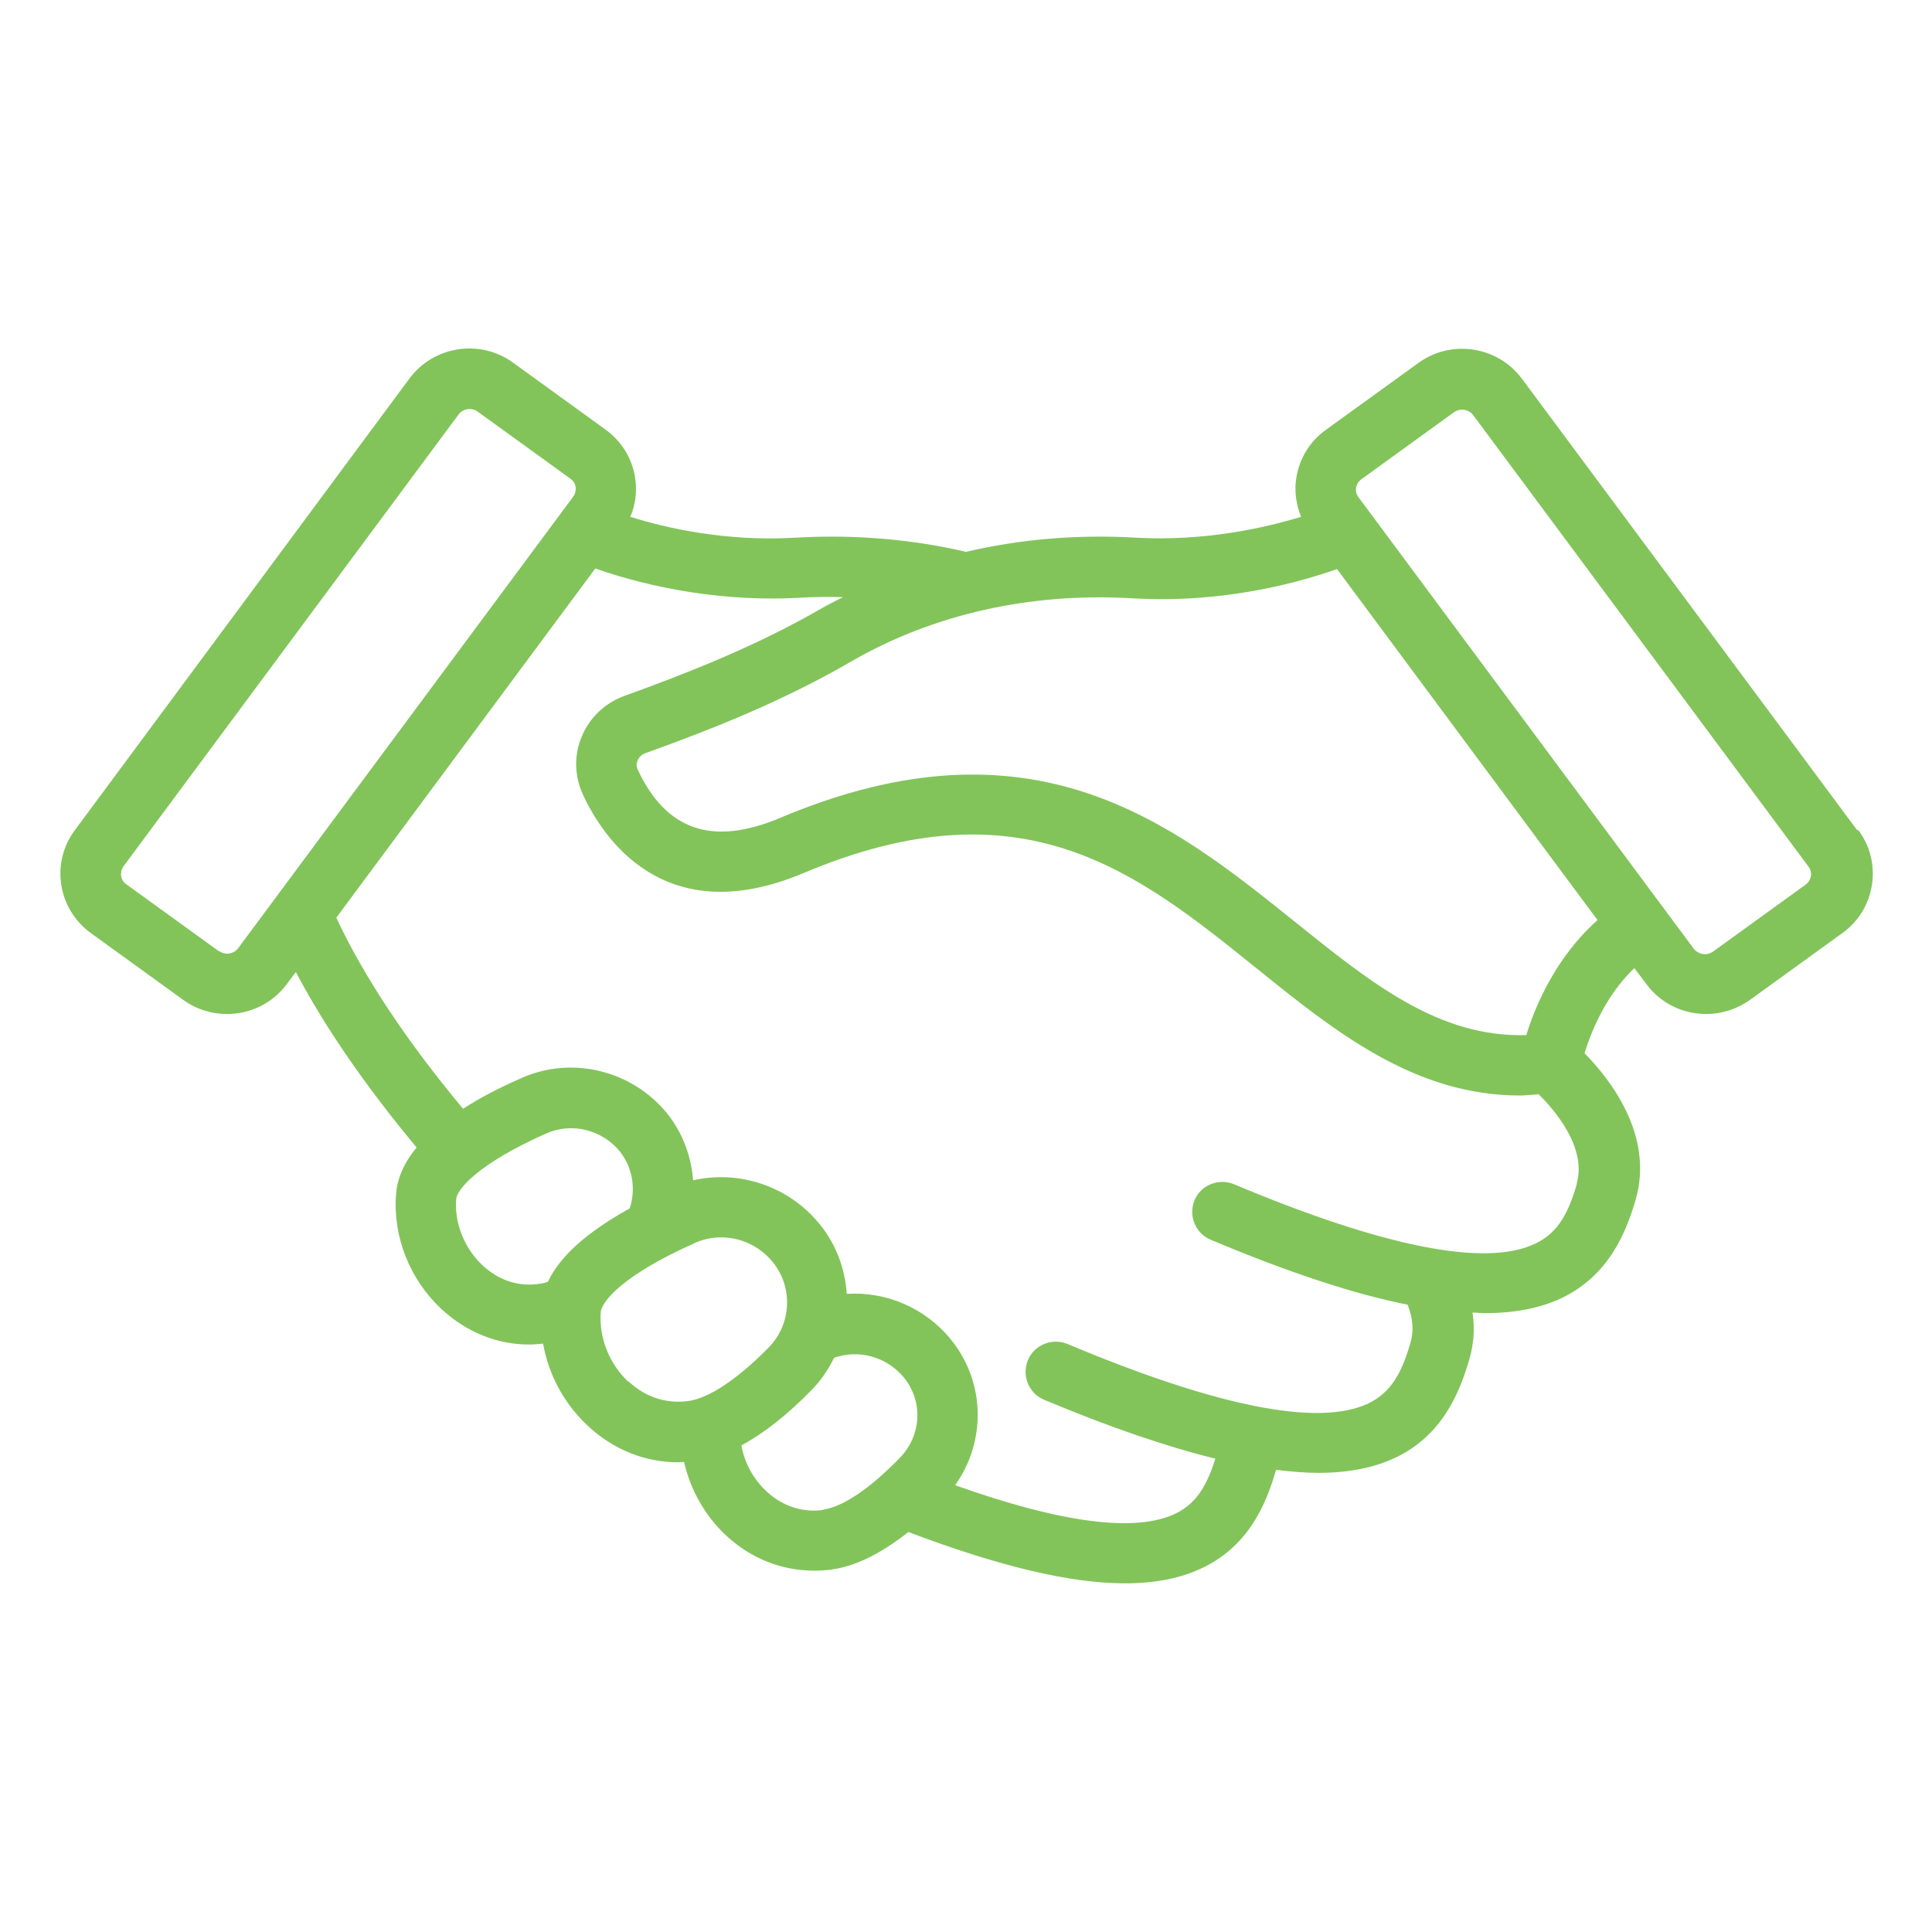<svg width="60" height="60" viewBox="0 0 60 60" fill="none" xmlns="http://www.w3.org/2000/svg">
<path d="M57.675 25.781L47.26 11.756C46.51 10.753 45.075 10.528 44.053 11.269L41.175 13.35C40.678 13.706 40.35 14.241 40.256 14.85C40.191 15.263 40.256 15.675 40.406 16.05C39.3 16.388 37.425 16.819 35.26 16.697C33.45 16.594 31.678 16.744 30 17.138C28.313 16.744 26.531 16.594 24.722 16.697C22.547 16.828 20.672 16.397 19.575 16.05C19.735 15.675 19.791 15.263 19.725 14.841C19.631 14.231 19.303 13.706 18.806 13.341L15.928 11.259C14.906 10.519 13.472 10.744 12.722 11.747L2.325 25.781C1.959 26.269 1.809 26.878 1.903 27.478C1.997 28.088 2.325 28.613 2.822 28.978L5.7 31.059C6.103 31.35 6.581 31.491 7.05 31.491C7.753 31.491 8.456 31.172 8.906 30.563L9.188 30.188C10.088 31.894 11.344 33.722 12.938 35.635C12.553 36.103 12.338 36.581 12.3 37.088C12.197 38.4 12.722 39.731 13.706 40.65C14.485 41.372 15.431 41.756 16.444 41.756C16.584 41.756 16.725 41.738 16.866 41.728C17.035 42.684 17.513 43.584 18.244 44.269C19.041 45.019 20.025 45.413 21.066 45.413C21.122 45.413 21.178 45.403 21.244 45.403C21.441 46.275 21.91 47.1 22.575 47.709C23.344 48.413 24.291 48.778 25.285 48.778C25.463 48.778 25.65 48.769 25.838 48.741C26.578 48.638 27.366 48.244 28.209 47.578C31.013 48.638 33.225 49.172 34.941 49.172C35.906 49.172 36.713 49.003 37.378 48.675C38.794 47.981 39.328 46.697 39.628 45.647C40.097 45.703 40.538 45.741 40.941 45.741C41.888 45.741 42.675 45.581 43.331 45.272C44.775 44.588 45.319 43.285 45.628 42.225C45.769 41.747 45.806 41.26 45.731 40.763C45.853 40.763 45.984 40.781 46.106 40.781C47.053 40.781 47.841 40.622 48.497 40.313C49.941 39.619 50.484 38.325 50.794 37.266C51.385 35.25 49.978 33.488 49.209 32.709C49.406 32.072 49.856 30.919 50.756 30.066L51.131 30.563C51.581 31.172 52.275 31.491 52.988 31.491C53.456 31.491 53.925 31.35 54.338 31.059L57.216 28.978C57.713 28.622 58.041 28.088 58.135 27.478C58.228 26.878 58.078 26.269 57.713 25.781H57.675ZM6.797 29.541L3.919 27.459C3.797 27.375 3.769 27.253 3.759 27.197C3.759 27.141 3.75 27.019 3.834 26.906L14.241 12.872C14.381 12.684 14.653 12.647 14.841 12.788L17.719 14.869C17.841 14.953 17.869 15.075 17.878 15.131C17.878 15.188 17.888 15.309 17.803 15.422L7.397 29.447C7.256 29.634 6.994 29.672 6.797 29.531V29.541ZM14.981 39.291C14.419 38.766 14.11 37.978 14.166 37.247C14.184 36.956 14.803 36.16 16.959 35.203C17.747 34.847 18.694 35.081 19.247 35.756C19.65 36.263 19.753 36.928 19.556 37.528C18.235 38.26 17.391 39.01 17.016 39.806C16.913 39.844 16.819 39.863 16.735 39.872C16.097 39.966 15.478 39.76 14.981 39.291ZM19.509 42.91C18.919 42.347 18.6 41.55 18.656 40.753C18.684 40.425 19.322 39.609 21.572 38.606C21.834 38.484 22.116 38.428 22.397 38.428C23.006 38.428 23.597 38.7 24 39.197C24.638 39.984 24.581 41.128 23.869 41.85C22.903 42.834 22.013 43.425 21.375 43.51C20.691 43.603 20.035 43.388 19.519 42.9L19.509 42.91ZM25.556 46.894C24.928 46.978 24.309 46.781 23.822 46.331C23.4 45.947 23.119 45.431 23.025 44.888C23.719 44.513 24.441 43.95 25.2 43.172C25.5 42.872 25.725 42.525 25.903 42.169C26.663 41.897 27.535 42.131 28.069 42.778C28.678 43.519 28.622 44.597 27.928 45.291C27.009 46.238 26.166 46.8 25.556 46.885V46.894ZM48.975 36.75C48.722 37.631 48.403 38.288 47.672 38.625C46.144 39.356 42.994 38.738 38.325 36.778C37.856 36.581 37.294 36.797 37.097 37.275C36.9 37.753 37.125 38.306 37.603 38.503C40.013 39.516 42.028 40.181 43.716 40.519C43.885 40.95 43.913 41.344 43.8 41.709C43.547 42.591 43.219 43.238 42.497 43.584C40.959 44.316 37.819 43.697 33.15 41.738C32.672 41.541 32.119 41.766 31.922 42.244C31.725 42.722 31.95 43.275 32.428 43.472C34.463 44.325 36.225 44.925 37.744 45.3C37.5 46.078 37.181 46.678 36.525 46.997C35.288 47.606 32.981 47.306 29.663 46.125C30.628 44.766 30.61 42.919 29.522 41.588C28.716 40.603 27.506 40.106 26.297 40.181C26.241 39.413 25.978 38.653 25.453 38.016C24.497 36.834 22.95 36.328 21.525 36.656C21.469 35.906 21.197 35.175 20.709 34.566C19.613 33.234 17.756 32.785 16.2 33.478C15.488 33.788 14.888 34.106 14.381 34.434C12.619 32.325 11.278 30.291 10.444 28.5L18.488 17.653C19.622 18.056 21.994 18.722 24.844 18.563C25.294 18.535 25.744 18.535 26.184 18.544C25.959 18.656 25.735 18.769 25.519 18.891C23.475 20.072 21.366 20.897 19.397 21.61C18.797 21.825 18.309 22.285 18.066 22.875C17.822 23.447 17.841 24.094 18.094 24.656C18.713 26.006 20.625 28.941 24.956 27.113C31.772 24.235 35.306 27.075 39.038 30.084C41.447 32.025 43.922 34.022 47.203 34.022C47.391 34.022 47.597 33.994 47.785 33.984C48.272 34.463 49.285 35.635 48.966 36.75H48.975ZM47.4 32.147C44.691 32.222 42.609 30.553 40.219 28.631C36.403 25.566 32.081 22.088 24.235 25.397C22.125 26.288 20.681 25.791 19.8 23.888C19.753 23.775 19.772 23.681 19.8 23.616C19.847 23.513 19.931 23.428 20.044 23.391C22.097 22.65 24.291 21.788 26.456 20.531C28.978 19.078 31.988 18.394 35.166 18.581C38.016 18.75 40.388 18.075 41.522 17.672L49.613 28.575C48.319 29.719 47.672 31.256 47.4 32.147ZM56.081 27.469L53.203 29.55C53.016 29.691 52.744 29.644 52.603 29.466L42.188 15.441C42.103 15.328 42.103 15.206 42.113 15.15C42.122 15.094 42.16 14.972 42.272 14.888L45.15 12.806C45.225 12.75 45.319 12.722 45.403 12.722C45.535 12.722 45.666 12.778 45.75 12.891L56.166 26.916C56.25 27.028 56.25 27.15 56.241 27.206C56.231 27.263 56.194 27.384 56.081 27.469Z" fill="#82C45A"/>
</svg>
